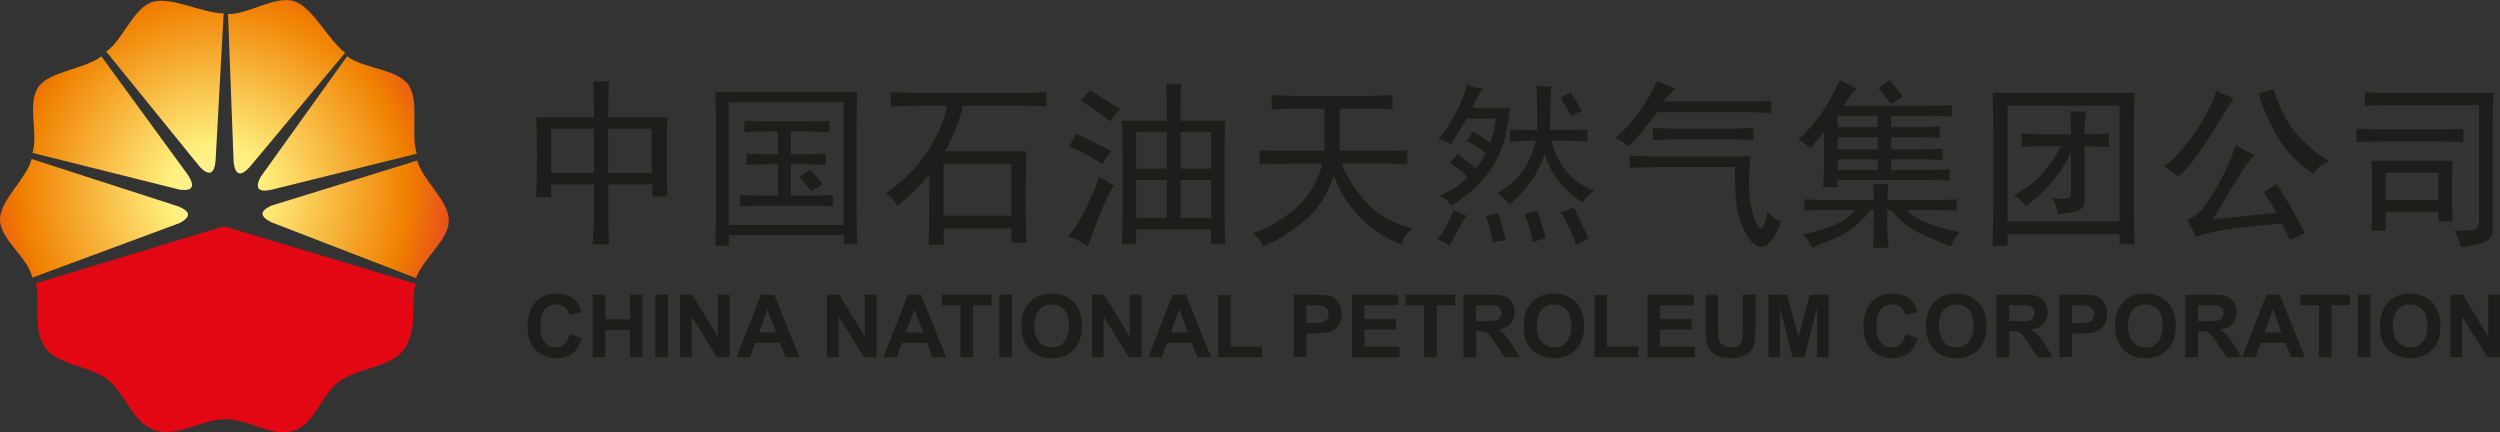 <?xml version="1.0" encoding="UTF-8"?>
<svg xmlns="http://www.w3.org/2000/svg" xmlns:xlink="http://www.w3.org/1999/xlink" id="Page_1" viewBox="0 0 212.6 36.76">
  <rect x="0" y="0" width="212.6" height="36.76" fill="#333333" stroke="none"/>
  <defs>
    <style>.cls-1{fill:url(#New_Gradient);}.cls-1,.cls-2,.cls-3{fill-rule:evenodd;}.cls-2{fill:#1d1d1b;}.cls-3{fill:#e30613;}</style>
    <radialGradient id="New_Gradient" cx="131.78" cy="154.12" fx="131.78" fy="154.12" r="180.43" gradientTransform="translate(3.82 -.64) scale(.11)" gradientUnits="userSpaceOnUse">
      <stop offset="0" stop-color="#fff2a6"></stop>
      <stop offset=".2" stop-color="#fff07e"></stop>
      <stop offset=".83" stop-color="#f07f00"></stop>
      <stop offset="1" stop-color="#e9511b"></stop>
    </radialGradient>
  </defs>
  <g id="Layer_1-2">
    <path class="cls-1" d="M2.69,13.52l12.5,4.04c1.02.42,1.06.88.11,1.4l-12.55,4.65C2.38,21.88.04,20.42,0,18.69c-.04-1.63,2.3-3.54,2.69-5.17h0ZM8.62,4.79l7.4,10.14c.59.94.34,1.34-.73,1.2l-12.53-3.13c.53-1.62-.48-4.17.5-5.6.92-1.34,3.97-1.52,5.36-2.61h0ZM19.02,1.14l-.69,12.58c-.12,1.1-.56,1.26-1.32.49l-7.98-9.83c1.42-.94,2.29-3.72,3.95-4.22,1.56-.48,4.28.98,6.04.98h0ZM29.36,4.48l-8.14,9.74c-.75.81-1.2.69-1.35-.38l-.48-12.65c1.71.08,4.04-1.64,5.68-1.07,1.54.54,2.87,3.32,4.29,4.37h0ZM35.45,13.07l-12.42,3.08c-1.08.22-1.37-.15-.87-1.1l7.36-10.27c1.33,1.06,4.24,1.04,5.23,2.46.93,1.34.16,4.15.69,5.83h0ZM35.38,23.65l-12.31-4.75c-.99-.5-.99-.96,0-1.41l12.42-3.84c.4,1.66,2.69,3.39,2.68,5.12-.02,1.63-2.18,3.22-2.79,4.87h0Z"></path>
    <path class="cls-3" d="M19.04,19.24l16.29,4.89c-.41,1.84.2,3.76-.9,5.47-1.11,1.71-3.93,1.62-5.55,2.81-1.62,1.18-2.05,3.6-3.89,4.21-1.84.61-3.8-.97-5.8-.97-2.01,0-4.13,1.57-6.04.93-1.91-.64-2.45-3.11-4.04-4.33-1.59-1.22-4.3-1.17-5.33-2.78-1.03-1.61-.33-3.67-.73-5.38l16-4.85h0Z"></path>
    <path class="cls-2" d="M50.51,9.97c0-1.01-.02-2.02-.06-3.04h1.33c-.04.93-.06,1.94-.06,3.04h5.04c-.04.81-.06,1.92-.06,3.34s.02,2.55.06,3.4h-1.27v-1.03h-3.76v2.73c0,.57.02,1.36.06,2.37h-1.4c.08-.89.12-1.68.12-2.37v-2.73h-3.64v1.09h-1.27c.04-.81.06-1.96.06-3.46s-.02-2.61-.06-3.34h4.91ZM46.87,10.94v3.76h3.64v-3.76h-3.64ZM51.72,10.94v3.76h3.7v-3.76h-3.7ZM67.98,15.06c.32-.24.63-.45.91-.61.16.16.53.56,1.09,1.21-.37.2-.69.41-.97.61-.12-.16-.47-.57-1.03-1.21h0ZM63.31,10.27c.61.04,1.27.06,2,.06h3.34c.61,0,1.24-.02,1.88-.06v.97c-.61-.04-1.23-.06-1.88-.06h-1.4v1.94h1.03c.69,0,1.34-.02,1.94-.06v.97c-.61-.04-1.25-.06-1.94-.06h-1.03v2.67h1.58c.69,0,1.36-.02,2-.06v.97c-.61-.04-1.27-.06-2-.06h-3.94c-.65,0-1.29.02-1.94.06v-.97c.65.04,1.29.06,1.94.06h1.27v-2.67h-.79c-.69,0-1.31.02-1.88.06v-.97c.57.04,1.19.06,1.88.06h.79v-1.94h-.85c-.73,0-1.4.02-2,.06v-.97h0ZM61.97,8.69v10.44h9.77v-10.44h-9.77ZM60.82,7.84h12.08c-.04.97-.06,2.04-.06,3.22v6.19c0,1.21.02,2.39.06,3.52h-1.15v-.79h-9.77v.91h-1.15c.04-1.21.06-2.45.06-3.7v-6.13c0-1.13-.02-2.2-.06-3.22h0ZM80.24,13.97v4.37h5.76v-4.37h-5.76ZM75.75,7.84c.73.04,1.78.06,3.16.06h7.95c.65,0,1.36-.02,2.13-.06v1.21c-.73-.04-1.44-.06-2.13-.06h-4.98c-.28,1.3-.79,2.59-1.52,3.88h6.92c-.04,1.5-.06,2.95-.06,4.37s.02,2.55.06,3.4h-1.27v-1.21h-5.76v1.39h-1.28c.04-.93.06-2.93.06-6.01-.4.53-.84,1.01-1.3,1.46-.47.45-.94.87-1.43,1.27-.2-.49-.53-.85-.97-1.09,1.7-1.21,2.95-2.52,3.76-3.91.81-1.4,1.29-2.58,1.46-3.55h-1.7c-1.34,0-2.37.02-3.1.06v-1.21h0ZM96.62,11.24v3.1h2.61v-3.1h-2.61ZM100.39,11.24v3.1h2.61v-3.1h-2.61ZM96.62,15.31v3.22h2.61v-3.22h-2.61ZM100.39,15.31v3.22h2.61v-3.22h-2.61ZM95.41,10.27h3.82v-1.21c0-.53-.02-1.17-.06-1.94h1.27c-.04.77-.06,1.42-.06,1.94v1.21h3.82c-.04,1.01-.06,1.78-.06,2.31v5.89c0,.44.02,1.21.06,2.3h-1.21v-1.27h-6.37v1.27h-1.21c.04-1.05.06-1.84.06-2.37v-5.76c0-.53-.02-1.31-.06-2.37h0ZM91.89,8.57c.28-.28.55-.58.79-.91.81.48,1.68,1.03,2.61,1.64-.37.28-.65.63-.85,1.03-.81-.65-1.66-1.24-2.55-1.76h0ZM90.92,12.45c.2-.36.4-.73.61-1.09.89.45,1.88.93,2.97,1.46-.32.4-.56.79-.73,1.15-.93-.61-1.88-1.11-2.85-1.52h0ZM93.47,15c.45.32.87.58,1.27.79-.32.45-.73,1.27-1.21,2.46-.48,1.19-.83,2.09-1.03,2.7-.49-.36-1.03-.65-1.64-.85.53-.61,1.03-1.42,1.52-2.43.49-1.01.85-1.9,1.09-2.67h0ZM108.16,8.09c.61.04,1.31.06,2.12.06h6.01c.73,0,1.44-.02,2.13-.06v1.21c-.69-.04-1.4-.06-2.13-.06h-2.37v3.58h3.76c.73,0,1.4-.02,2-.06v1.21c-.57-.04-1.21-.06-1.94-.06h-3.64c.48,1.21,1.19,2.33,2.12,3.34.93,1.01,2.22,1.74,3.88,2.19-.48.4-.79.85-.91,1.33-1.09-.36-2.17-1.03-3.24-2-1.07-.97-1.91-2.25-2.52-3.82-.57,1.7-1.45,3.01-2.64,3.95-1.19.93-2.31,1.62-3.37,2.06-.16-.4-.45-.79-.85-1.15,1.05-.32,2.17-.95,3.37-1.88,1.19-.93,2.03-2.27,2.52-4.01h-3.16c-.85,0-1.58.02-2.18.06v-1.21c.65.04,1.38.06,2.18.06h3.34v-3.58h-2.37c-.85,0-1.56.02-2.12.06v-1.21h0ZM123.63,17.85c.32.2.69.37,1.09.49-.53.85-1.01,1.7-1.46,2.55-.29-.2-.63-.38-1.03-.55.49-.53.95-1.35,1.4-2.49h0ZM128.06,20.46c-.45,0-.81.06-1.09.18-.12-.69-.32-1.45-.61-2.3.37-.04.71-.12,1.03-.24.2.53.42,1.32.67,2.37h0ZM135.1,20.28c-.32.16-.69.34-1.09.55-.24-.85-.67-1.78-1.27-2.79.37-.08.73-.22,1.09-.42.53,1.13.95,2.03,1.27,2.67h0ZM124.72,7.17c.41.2.87.32,1.4.36-.28.36-.58.91-.91,1.64h3.21c-.08.65-.19,1.33-.33,2.06-.14.73-.37,1.44-.7,2.13-.32.69-.79,1.37-1.4,2.06-.61.69-1.46,1.37-2.55,2.06-.24-.36-.59-.65-1.03-.85,1.01-.4,1.8-.93,2.37-1.58-.36-.4-.87-.81-1.52-1.21.24-.2.46-.45.67-.73.53.37,1.05.77,1.58,1.21.37-.45.65-.87.85-1.27-.57-.49-1.11-.83-1.64-1.03.16-.24.34-.53.55-.85.53.32,1.01.65,1.46.97.2-.48.36-1.17.48-2.06h-2.49c-.45.77-.89,1.5-1.33,2.18-.32-.2-.69-.34-1.09-.42.57-.65,1.08-1.42,1.55-2.31.47-.89.76-1.68.88-2.37h0ZM134.55,9.42c-.32.12-.63.28-.91.49-.29-.49-.59-1.01-.91-1.58.24-.16.53-.32.85-.48.49.81.81,1.34.97,1.58h0ZM131.82,11.06c1.46,0,2.51-.02,3.16-.06v1.03c-.69-.04-1.7-.06-3.04-.06.2.89.6,1.72,1.18,2.49.59.77,1.41,1.35,2.46,1.76-.37.2-.71.55-1.03,1.03-.85-.61-1.53-1.24-2.03-1.88-.51-.65-.9-1.42-1.18-2.3-.24.85-.63,1.64-1.15,2.37-.53.73-1.13,1.37-1.82,1.94-.28-.37-.63-.69-1.03-.97.77-.41,1.44-.96,2-1.67.56-.71.99-1.63,1.27-2.76-.85,0-1.58.02-2.19.06v-1.03c.65.04,1.42.06,2.31.06,0-1.9-.02-3.17-.06-3.82.45.08.87.12,1.27.12-.08.65-.12,1.88-.12,3.7h0ZM131.46,20.28c-.4.08-.77.18-1.09.3-.16-.81-.4-1.6-.73-2.37.36-.08.73-.18,1.09-.3.32.93.56,1.72.73,2.37h0ZM140.92,6.87c.49.24,1.01.47,1.58.67-.36.28-.71.65-1.03,1.09h7.04c.73,0,1.43-.02,2.12-.06v1.03c-.69-.04-1.4-.06-2.12-.06h-7.58c-.24.32-.59.77-1.03,1.34-.45.57-.91,1.09-1.4,1.58-.28-.28-.67-.53-1.16-.73.65-.49,1.32-1.2,2-2.15.69-.95,1.21-1.85,1.58-2.7h0ZM140.56,10.88c.65.04,1.29.06,1.94.06h4.61c.65,0,1.31-.02,2-.06v1.03c-.69-.04-1.35-.06-2-.06h-4.55c-.69,0-1.36.02-2,.06v-1.03h0ZM150.33,17.98c.4.49.79.77,1.15.85-.48,1.26-.97,1.96-1.46,2.12-.49.16-.95-.12-1.4-.85-.45-.73-.74-1.49-.88-2.28-.14-.79-.21-1.99-.21-3.61h-6.8c-.69,0-1.4.02-2.13.06v-1.03c.73.04,1.44.06,2.13.06h8.13c-.12,1.21-.16,2.19-.12,2.91.04.73.14,1.37.3,1.91.16.55.35.96.57,1.24.22.28.46-.18.7-1.4h0ZM156.28,11.67v1.03h3.4v-1.03h-3.4ZM156.28,13.55v.91h3.4v-.91h-3.4ZM156.28,9.84v.97h3.4v-.97h-3.4ZM159.74,7.48c.24-.2.56-.42.97-.66.08.12.24.32.48.61.24.28.47.55.67.79-.32.16-.67.36-1.03.61-.24-.24-.44-.48-.58-.7-.14-.22-.31-.43-.51-.64h0ZM156.46,6.81c.36.2.85.44,1.46.73-.24.2-.45.42-.61.64-.16.22-.34.49-.55.82h7.28c.57,0,1.21-.02,1.94-.06v.97c-.77-.04-1.42-.06-1.94-.06h-3.22v.97h2.43c.53,0,1.09-.02,1.7-.06v.97c-.61-.04-1.17-.06-1.7-.06h-2.43v1.03h2.55c.57,0,1.17-.02,1.82-.06v.97c-.65-.04-1.25-.06-1.82-.06h-2.55v.91h3.09c.61,0,1.23-.02,1.88-.06v.97c-.61-.04-1.21-.06-1.82-.06h-7.71v.61h-1.21c.04-.73.06-1.4.06-2v-2.73c-.2.28-.39.53-.57.73-.18.2-.37.43-.58.67-.28-.24-.63-.49-1.03-.73.32-.28.65-.61.97-.97.32-.36.64-.76.94-1.18.3-.42.59-.88.85-1.37.26-.48.52-.99.76-1.51h0ZM153.48,16.95c.48.04,1.19.06,2.12.06h3.76c0-.37-.02-.81-.06-1.34h1.27c-.04.57-.06,1.01-.06,1.34h3.82c.69,0,1.37-.02,2.06-.06v.97c-.69-.04-1.37-.06-2.06-.06h-2.19c.49.49,1.08.86,1.79,1.12.71.26,1.61.52,2.7.76-.32.4-.57.81-.73,1.21-.73-.28-1.35-.54-1.88-.76-.53-.22-.98-.46-1.37-.7-.38-.24-.72-.5-1-.76-.29-.26-.57-.56-.85-.88h-.31v1.4c0,.61.04,1.21.12,1.82h-1.33c.04-.57.06-1.17.06-1.82v-1.4h-.24c-.32.4-.66.77-1,1.09-.34.32-.72.61-1.12.85-.4.24-.85.46-1.34.64-.48.18-.99.4-1.52.64-.16-.36-.44-.75-.85-1.15.81-.12,1.65-.35,2.52-.7.87-.34,1.53-.8,1.97-1.37h-2.19c-.69,0-1.4.02-2.12.06v-.97h0ZM171.93,11.36c.6.04,1.19.06,1.76.06h2.43c0-.85-.02-1.5-.06-1.94h1.34c-.08.45-.12,1.09-.12,1.94.77,0,1.46-.02,2.06-.06v1.15c-.61-.04-1.29-.06-2.06-.06v4.37c.04.61-.17.98-.64,1.12-.47.14-1.02.23-1.67.27,0-.4-.14-.85-.43-1.34.73.04,1.18.04,1.34,0,.16-.04.24-.26.24-.67v-3.28c-.49,1.01-1.03,1.87-1.64,2.58-.61.71-1.34,1.38-2.19,2.03-.24-.37-.58-.67-1.03-.91,1.09-.61,1.93-1.26,2.52-1.97.59-.71,1.08-1.45,1.49-2.22h-1.52c-.57,0-1.17.02-1.82.06v-1.15h0ZM170.72,8.99v9.83h9.53v-9.83h-9.53ZM169.44,7.9h12.08c-.04,1.05-.06,2.12-.06,3.22v6.37c0,1.13.02,2.22.06,3.28h-1.27v-.85h-9.53v.97h-1.27c.04-1.09.06-2.22.06-3.4v-6.37c0-1.05-.02-2.13-.06-3.22h0ZM188.5,7.72c.45.24.93.45,1.46.61-.69,1.13-1.47,2.38-2.34,3.73-.87,1.35-1.67,2.36-2.4,3-.36-.37-.77-.67-1.21-.91.77-.53,1.61-1.42,2.52-2.7.91-1.28,1.57-2.52,1.97-3.73h0ZM192.08,7.96c.45-.12.87-.24,1.27-.36.53,1.74,1.26,3.1,2.22,4.1.95.99,1.79,1.65,2.52,1.97-.69.28-1.13.67-1.33,1.15-1.42-.97-2.48-2.09-3.19-3.37-.71-1.28-1.2-2.44-1.49-3.49h0ZM188.19,18.64c1.82-.16,3.62-.34,5.4-.55-.29-.52-.65-1.11-1.09-1.76.4-.24.77-.46,1.09-.67.4.57.85,1.29,1.33,2.15.49.87.85,1.55,1.09,2.04-.45.16-.87.36-1.27.61-.16-.37-.38-.85-.67-1.46-2.35.21-4.04.4-5.1.58-1.05.18-1.8.37-2.25.58-.2-.49-.44-.97-.73-1.46.37-.12.74-.36,1.12-.73.38-.37.9-1.13,1.55-2.31.65-1.17,1.13-2.28,1.46-3.34.53.32,1.05.61,1.58.85-.56.65-1.22,1.62-1.97,2.91-.75,1.29-1.27,2.15-1.55,2.55h0ZM201.12,7.84c.73.04,1.41.06,2.06.06h8.86c-.04.85-.06,1.64-.06,2.37v9.29c-.04.53-.28.87-.73,1.03-.45.16-1.11.3-2,.42,0-.32-.18-.79-.55-1.39.93,0,1.52-.04,1.76-.12.24-.08.36-.37.36-.85v-9.71h-7.58c-.69,0-1.4.02-2.12.06v-1.15h0ZM202.88,14.7v2.31h4.49v-2.31h-4.49ZM200.39,10.94c.73.04,1.44.06,2.12.06h5.04c.49,0,1.13-.02,1.94-.06v1.15c-.77-.04-1.4-.06-1.88-.06h-5.1c-.69,0-1.39.02-2.12.06v-1.15h0ZM201.66,13.67h6.92c-.04.61-.06,1.21-.06,1.82v1.34c0,.65.02,1.32.06,2h-1.21v-.79h-4.49v1.58h-1.21c.04-.69.06-1.32.06-1.88v-2.25c0-.48-.02-1.09-.06-1.82h0Z"></path>
    <path class="cls-2" d="M48.44,28.42l1.04.33c-.16.58-.42,1.01-.79,1.29-.37.28-.84.42-1.41.42-.7,0-1.28-.24-1.74-.72-.45-.48-.68-1.14-.68-1.98,0-.88.23-1.57.69-2.06.46-.49,1.06-.73,1.8-.73.65,0,1.18.19,1.58.58.24.23.42.55.54.98l-1.06.25c-.06-.28-.19-.49-.39-.65-.2-.16-.44-.24-.73-.24-.39,0-.71.14-.96.42-.24.28-.37.74-.37,1.37,0,.67.12,1.15.36,1.43.24.29.56.43.94.43.29,0,.53-.09.74-.27.21-.18.35-.47.44-.85h0ZM50.4,30.37v-5.31h1.07v2.09h2.1v-2.09h1.07v5.31h-1.07v-2.32h-2.1v2.32h-1.07ZM55.73,30.37v-5.31h1.07v5.31h-1.07ZM57.83,30.37v-5.31h1.04l2.17,3.55v-3.55h1v5.31h-1.08l-2.14-3.46v3.46h-1ZM67.97,30.37h-1.17l-.46-1.21h-2.12l-.44,1.21h-1.14l2.07-5.31h1.13l2.13,5.31h0ZM65.99,28.27l-.73-1.97-.72,1.97h1.45ZM70.33,30.37v-5.31h1.04l2.17,3.55v-3.55h1v5.31h-1.08l-2.14-3.46v3.46h-1ZM80.46,30.37h-1.17l-.46-1.21h-2.12l-.44,1.21h-1.14l2.07-5.31h1.13l2.13,5.31h0ZM78.49,28.27l-.73-1.97-.72,1.97h1.45ZM81.68,30.37v-4.41h-1.58v-.9h4.22v.9h-1.57v4.41h-1.07ZM84.98,30.37v-5.31h1.07v5.31h-1.07ZM86.86,27.75c0-.54.08-1,.24-1.36.12-.27.29-.51.49-.73.21-.21.44-.37.69-.48.33-.14.71-.21,1.15-.21.78,0,1.41.24,1.88.73.47.48.7,1.16.7,2.02s-.23,1.53-.7,2.01c-.47.48-1.09.73-1.87.73s-1.42-.24-1.88-.72c-.47-.48-.7-1.15-.7-1.99h0ZM87.96,27.71c0,.6.14,1.06.42,1.37.28.31.63.46,1.06.46s.78-.15,1.05-.46c.27-.31.41-.77.41-1.38s-.13-1.06-.4-1.36c-.27-.3-.62-.45-1.06-.45s-.8.15-1.07.46c-.27.3-.41.76-.41,1.37h0ZM92.86,30.37v-5.31h1.04l2.17,3.55v-3.55h1v5.31h-1.08l-2.14-3.46v3.46h-1ZM102.99,30.37h-1.17l-.46-1.21h-2.12l-.44,1.21h-1.14l2.07-5.31h1.13l2.13,5.31h0ZM101.02,28.27l-.73-1.97-.72,1.97h1.45ZM103.59,30.37v-5.27h1.07v4.37h2.67v.9h-3.74ZM110.02,30.37v-5.31h1.72c.65,0,1.08.03,1.27.08.3.08.56.25.77.52.2.27.31.61.31,1.03,0,.33-.06.6-.18.82-.12.22-.27.4-.45.52-.18.13-.37.21-.56.25-.26.05-.63.08-1.11.08h-.7v2h-1.07ZM111.09,25.96v1.51h.59c.42,0,.71-.03.85-.08.14-.06.25-.14.34-.26.08-.12.12-.26.12-.41,0-.19-.06-.35-.17-.48s-.26-.2-.43-.24c-.13-.02-.39-.04-.77-.04h-.52ZM114.97,30.37v-5.31h3.94v.9h-2.87v1.18h2.67v.89h-2.67v1.45h2.97v.9h-4.04ZM121.11,30.37v-4.41h-1.58v-.9h4.22v.9h-1.57v4.41h-1.07ZM124.45,30.37v-5.31h2.26c.57,0,.98.05,1.24.14.26.09.46.26.62.51.16.25.23.52.23.84,0,.4-.12.73-.35.99-.23.26-.59.42-1.05.49.23.14.42.29.58.45.15.16.35.45.61.86l.65,1.04h-1.28l-.78-1.16c-.28-.41-.46-.67-.56-.78-.1-.11-.21-.18-.32-.22-.11-.04-.29-.06-.54-.06h-.22v2.22h-1.07ZM125.52,27.31h.79c.51,0,.84-.02.96-.06.13-.04.23-.12.3-.23.07-.11.11-.24.11-.4,0-.18-.05-.32-.14-.43-.1-.11-.23-.18-.41-.21-.09-.01-.35-.02-.78-.02h-.83v1.35h0ZM129.58,27.75c0-.54.08-1,.24-1.36.12-.27.29-.51.49-.73.21-.21.44-.37.69-.48.33-.14.71-.21,1.14-.21.78,0,1.41.24,1.88.73.47.48.7,1.16.7,2.02s-.23,1.53-.7,2.01-1.09.73-1.87.73-1.42-.24-1.88-.72c-.47-.48-.7-1.15-.7-1.99h0ZM130.69,27.71c0,.6.14,1.06.42,1.37.28.31.63.46,1.06.46s.78-.15,1.05-.46c.27-.31.41-.77.41-1.38s-.13-1.06-.4-1.36c-.27-.3-.62-.45-1.06-.45s-.8.15-1.07.46c-.27.3-.41.76-.41,1.37h0ZM135.6,30.37v-5.27h1.07v4.37h2.66v.9h-3.74ZM140.1,30.37v-5.31h3.94v.9h-2.87v1.18h2.67v.89h-2.67v1.45h2.97v.9h-4.04ZM145.04,25.06h1.07v2.87c0,.46.01.75.04.89.05.22.16.39.33.52.17.13.41.2.71.2s.53-.06.69-.19.25-.28.28-.46c.03-.18.05-.48.05-.9v-2.94h1.07v2.79c0,.64-.03,1.09-.09,1.35-.06.26-.16.48-.32.67-.16.18-.36.33-.62.43-.26.11-.6.16-1.02.16-.51,0-.89-.06-1.15-.18-.26-.12-.47-.27-.62-.46-.15-.19-.25-.38-.3-.59-.07-.3-.11-.75-.11-1.35v-2.83h0ZM150.39,30.37v-5.31h1.6l.96,3.62.95-3.62h1.61v5.31h-1v-4.18l-1.05,4.18h-1.03l-1.05-4.18v4.18h-1ZM162.05,28.42l1.04.33c-.16.58-.42,1.01-.79,1.29-.37.28-.84.42-1.41.42-.7,0-1.28-.24-1.74-.72-.45-.48-.68-1.14-.68-1.98,0-.88.23-1.57.69-2.06.46-.49,1.06-.73,1.8-.73.65,0,1.18.19,1.58.58.24.23.42.55.54.98l-1.06.25c-.06-.28-.19-.49-.39-.65-.2-.16-.44-.24-.73-.24-.39,0-.71.14-.96.42-.25.28-.37.74-.37,1.37,0,.67.12,1.15.36,1.43.24.29.55.43.94.43.29,0,.53-.09.74-.27.2-.18.35-.47.44-.85h0ZM163.79,27.75c0-.54.08-1,.24-1.36.12-.27.29-.51.49-.73.21-.21.44-.37.69-.48.33-.14.71-.21,1.14-.21.78,0,1.41.24,1.88.73.47.48.71,1.16.71,2.02s-.23,1.53-.7,2.01c-.47.48-1.09.73-1.87.73s-1.42-.24-1.88-.72c-.47-.48-.7-1.15-.7-1.99h0ZM164.89,27.71c0,.6.14,1.06.42,1.37.28.31.63.46,1.06.46s.78-.15,1.05-.46c.27-.31.41-.77.41-1.38s-.13-1.06-.4-1.36c-.27-.3-.62-.45-1.06-.45s-.8.15-1.07.46c-.27.3-.41.76-.41,1.37h0ZM169.78,30.37v-5.31h2.26c.57,0,.98.05,1.24.14.26.09.46.26.62.51.15.25.23.52.23.84,0,.4-.12.73-.35.99-.23.26-.58.42-1.05.49.23.14.42.29.58.45.15.16.35.45.61.86l.65,1.04h-1.28l-.78-1.16c-.28-.41-.46-.67-.56-.78-.1-.11-.21-.18-.32-.22-.11-.04-.29-.06-.54-.06h-.22v2.22h-1.07ZM170.85,27.31h.79c.51,0,.84-.02.96-.06.13-.04.23-.12.3-.23.07-.11.11-.24.11-.4,0-.18-.05-.32-.14-.43-.09-.11-.23-.18-.4-.21-.09-.01-.35-.02-.78-.02h-.83v1.35h0ZM175.13,30.37v-5.31h1.72c.65,0,1.08.03,1.28.08.3.08.56.25.76.52.21.27.31.61.31,1.03,0,.33-.06.6-.18.82-.12.22-.27.4-.45.52-.18.13-.37.21-.55.25-.26.05-.63.08-1.11.08h-.7v2h-1.07ZM176.2,25.96v1.51h.59c.42,0,.71-.03.85-.08.14-.06.25-.14.33-.26.08-.12.12-.26.12-.41,0-.19-.06-.35-.17-.48-.11-.13-.26-.2-.43-.24-.13-.02-.39-.04-.77-.04h-.52ZM179.86,27.75c0-.54.08-1,.24-1.36.12-.27.29-.51.5-.73.21-.21.44-.37.69-.48.33-.14.71-.21,1.15-.21.78,0,1.41.24,1.88.73.47.48.71,1.16.71,2.02s-.23,1.53-.7,2.01c-.47.48-1.09.73-1.87.73s-1.42-.24-1.88-.72c-.47-.48-.7-1.15-.7-1.99h0ZM180.97,27.71c0,.6.14,1.06.42,1.37.28.31.63.46,1.06.46s.78-.15,1.05-.46c.27-.31.41-.77.41-1.38s-.13-1.06-.4-1.36c-.27-.3-.62-.45-1.06-.45s-.8.15-1.07.46c-.27.3-.41.76-.41,1.37h0ZM185.85,30.37v-5.31h2.26c.57,0,.98.05,1.24.14.26.09.46.26.62.51.15.25.23.52.23.84,0,.4-.12.73-.35.99-.23.26-.58.42-1.05.49.23.14.42.29.57.45.15.16.35.45.61.86l.65,1.04h-1.28l-.77-1.16c-.28-.41-.46-.67-.57-.78-.1-.11-.21-.18-.32-.22-.11-.04-.29-.06-.54-.06h-.22v2.22h-1.07ZM186.93,27.31h.79c.51,0,.84-.02.96-.06.13-.04.23-.12.3-.23.07-.11.11-.24.11-.4,0-.18-.05-.32-.14-.43-.09-.11-.23-.18-.4-.21-.09-.01-.35-.02-.78-.02h-.84v1.35h0ZM196,30.37h-1.17l-.46-1.21h-2.12l-.44,1.21h-1.14l2.07-5.31h1.13l2.13,5.31h0ZM194.02,28.27l-.73-1.97-.72,1.97h1.45ZM197.21,30.37v-4.41h-1.58v-.9h4.22v.9h-1.57v4.41h-1.07ZM200.51,30.37v-5.31h1.07v5.31h-1.07ZM202.39,27.75c0-.54.08-1,.24-1.36.12-.27.29-.51.49-.73.21-.21.44-.37.69-.48.33-.14.71-.21,1.14-.21.78,0,1.41.24,1.88.73.47.48.71,1.16.71,2.02s-.23,1.53-.7,2.01c-.47.48-1.09.73-1.87.73s-1.42-.24-1.88-.72c-.47-.48-.7-1.15-.7-1.99h0ZM203.49,27.71c0,.6.14,1.06.42,1.37.28.31.63.46,1.06.46s.78-.15,1.05-.46c.27-.31.41-.77.41-1.38s-.13-1.06-.4-1.36c-.27-.3-.62-.45-1.06-.45s-.8.15-1.07.46c-.27.3-.41.76-.41,1.37h0ZM208.39,30.37v-5.31h1.04l2.17,3.55v-3.55h1v5.31h-1.08l-2.14-3.46v3.46h-1Z"></path>
  </g>
</svg>
